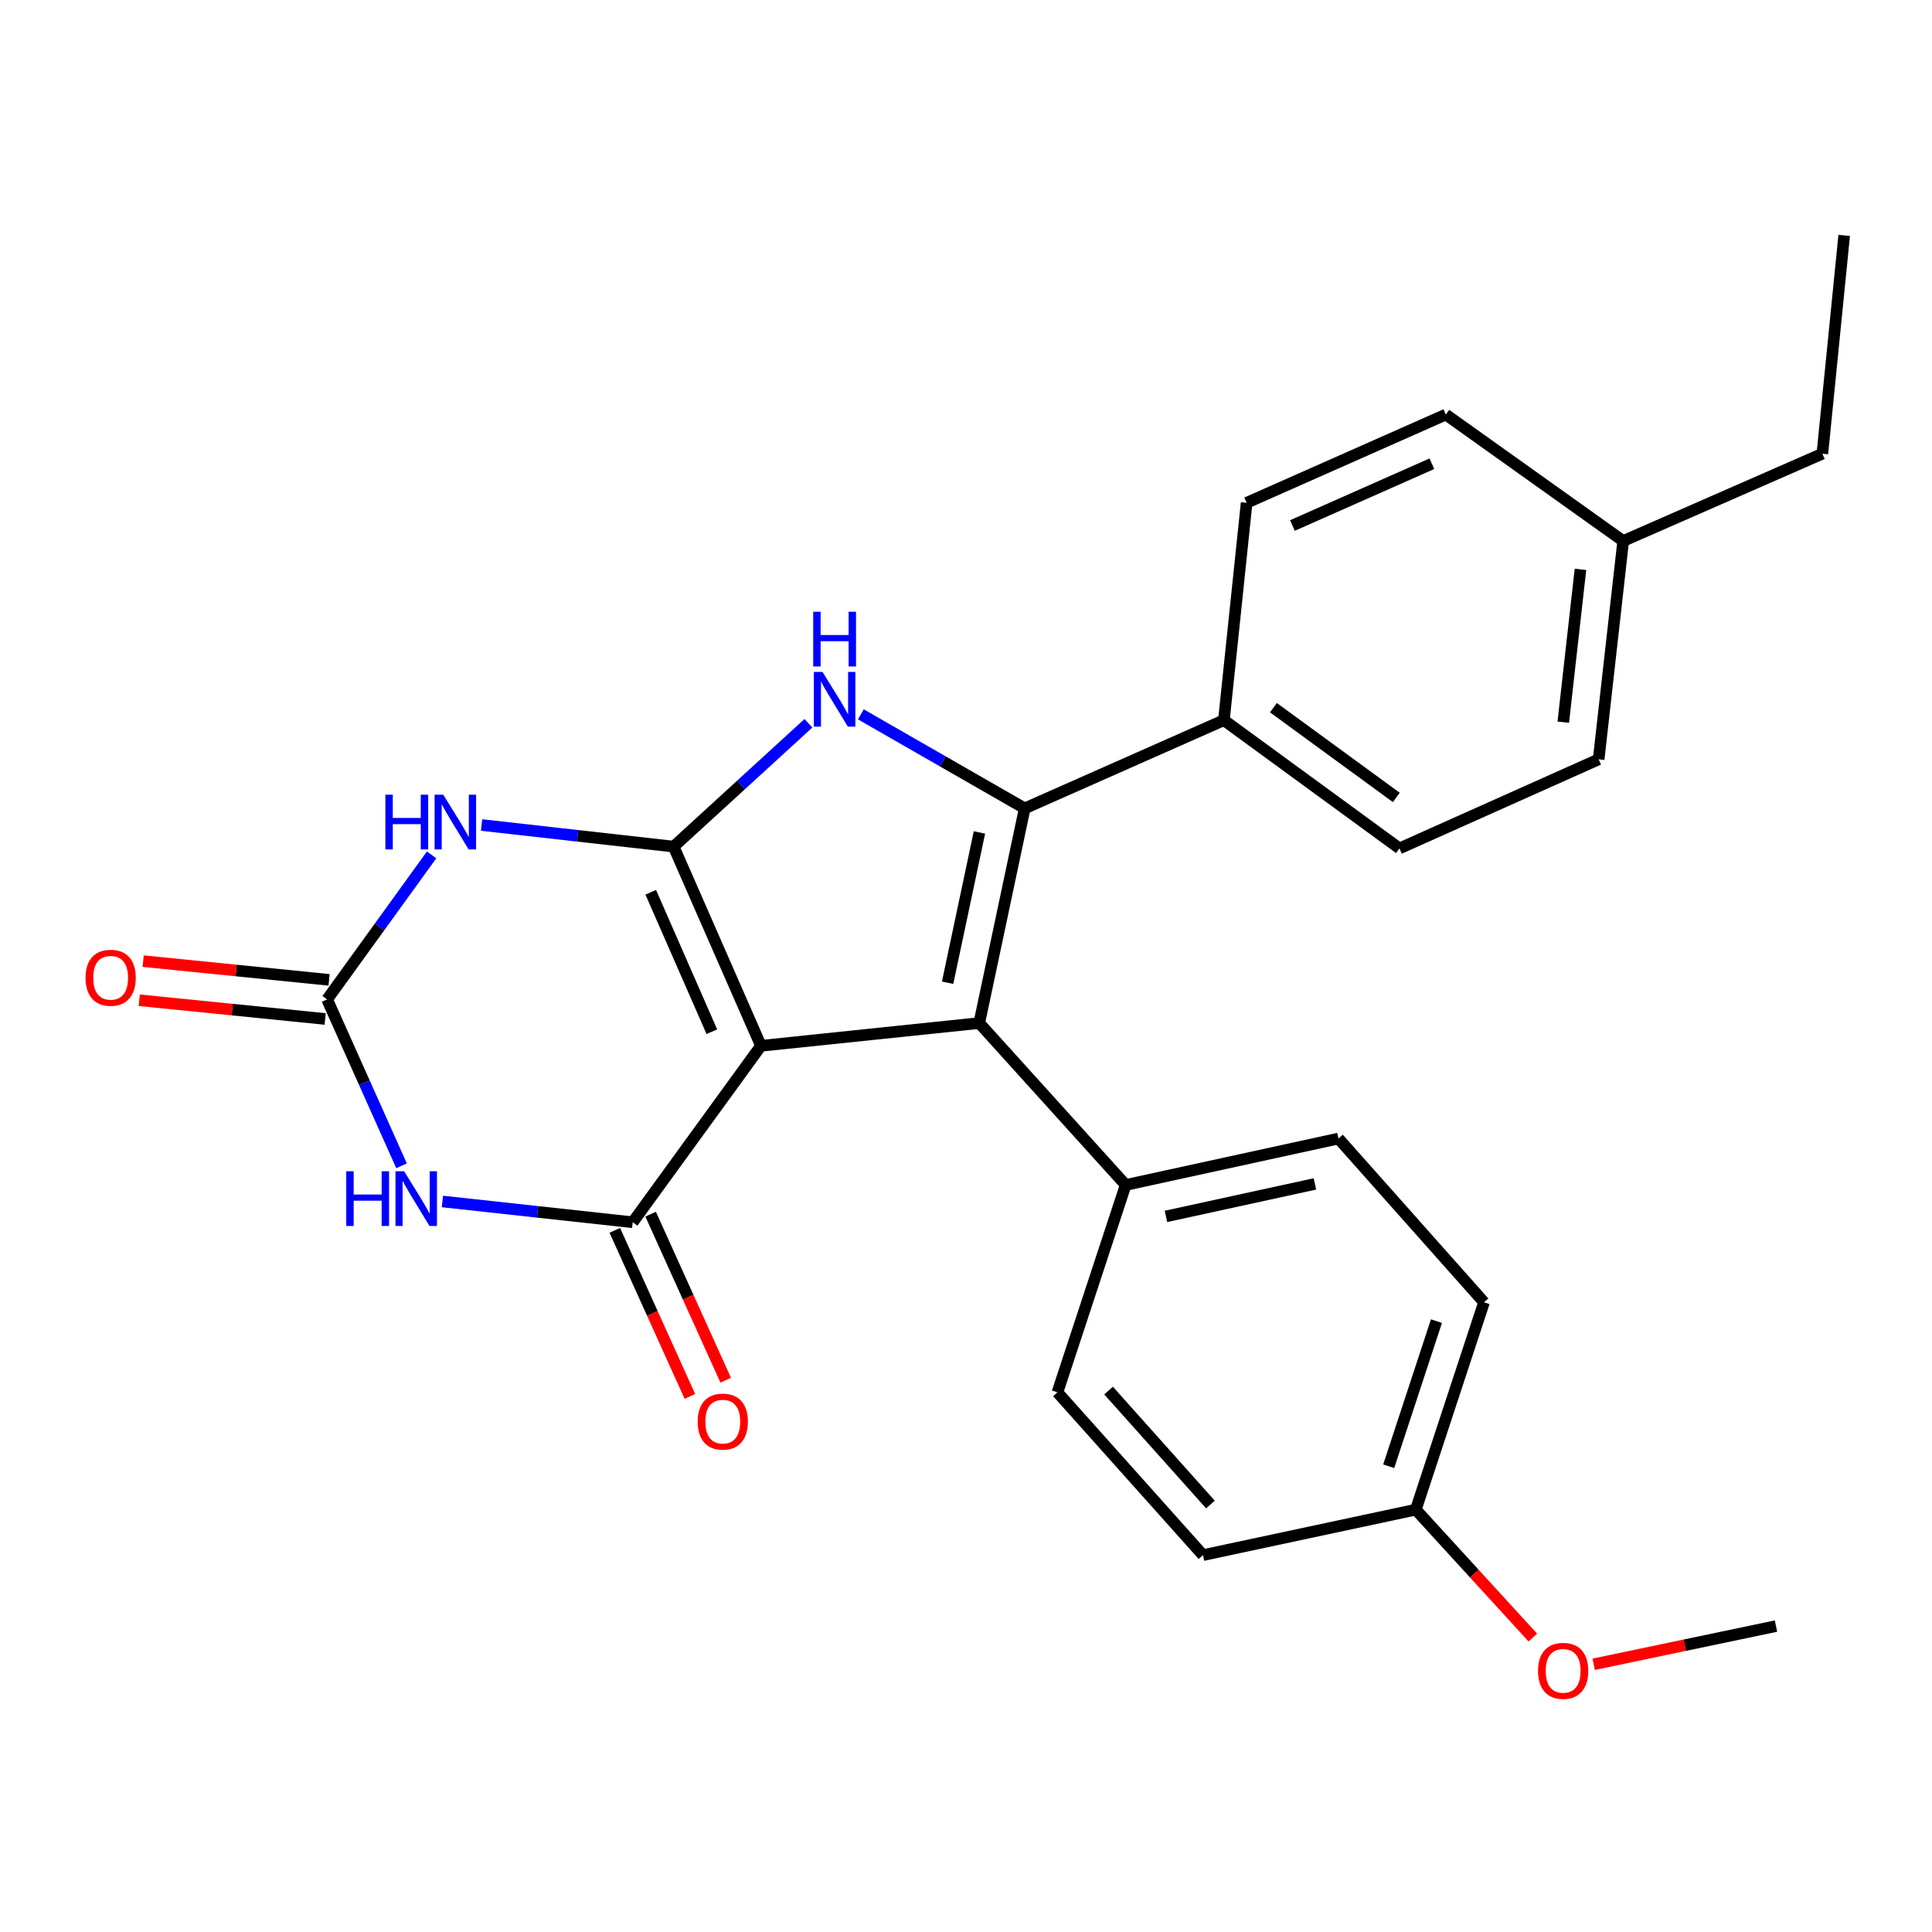 <?xml version='1.0' encoding='iso-8859-1'?>
<svg version='1.1' baseProfile='full'
              xmlns='http://www.w3.org/2000/svg'
                      xmlns:rdkit='http://www.rdkit.org/xml'
                      xmlns:xlink='http://www.w3.org/1999/xlink'
                  xml:space='preserve'
width='1000px' height='1000px' viewBox='0 0 1000 1000'>
<!-- END OF HEADER -->
<rect style='opacity:1.0;fill:#FFFFFF;stroke:none' width='1000' height='1000' x='0' y='0'> </rect>
<path class='bond-0' d='M 393.865,541.312 L 348.67,438.208' style='fill:none;fill-rule:evenodd;stroke:#000000;stroke-width:6px;stroke-linecap:butt;stroke-linejoin:miter;stroke-opacity:1' />
<path class='bond-0' d='M 368.454,534.014 L 336.818,461.841' style='fill:none;fill-rule:evenodd;stroke:#000000;stroke-width:6px;stroke-linecap:butt;stroke-linejoin:miter;stroke-opacity:1' />
<path class='bond-1' d='M 393.865,541.312 L 506.857,529.536' style='fill:none;fill-rule:evenodd;stroke:#000000;stroke-width:6px;stroke-linecap:butt;stroke-linejoin:miter;stroke-opacity:1' />
<path class='bond-3' d='M 393.865,541.312 L 327.491,632.64' style='fill:none;fill-rule:evenodd;stroke:#000000;stroke-width:6px;stroke-linecap:butt;stroke-linejoin:miter;stroke-opacity:1' />
<path class='bond-4' d='M 348.67,438.208 L 383.551,406.289' style='fill:none;fill-rule:evenodd;stroke:#000000;stroke-width:6px;stroke-linecap:butt;stroke-linejoin:miter;stroke-opacity:1' />
<path class='bond-4' d='M 383.551,406.289 L 418.432,374.369' style='fill:none;fill-rule:evenodd;stroke:#0000FF;stroke-width:6px;stroke-linecap:butt;stroke-linejoin:miter;stroke-opacity:1' />
<path class='bond-5' d='M 348.67,438.208 L 298.97,432.615' style='fill:none;fill-rule:evenodd;stroke:#000000;stroke-width:6px;stroke-linecap:butt;stroke-linejoin:miter;stroke-opacity:1' />
<path class='bond-5' d='M 298.97,432.615 L 249.271,427.023' style='fill:none;fill-rule:evenodd;stroke:#0000FF;stroke-width:6px;stroke-linecap:butt;stroke-linejoin:miter;stroke-opacity:1' />
<path class='bond-2' d='M 506.857,529.536 L 530.387,418.419' style='fill:none;fill-rule:evenodd;stroke:#000000;stroke-width:6px;stroke-linecap:butt;stroke-linejoin:miter;stroke-opacity:1' />
<path class='bond-2' d='M 490.485,508.654 L 506.956,430.873' style='fill:none;fill-rule:evenodd;stroke:#000000;stroke-width:6px;stroke-linecap:butt;stroke-linejoin:miter;stroke-opacity:1' />
<path class='bond-8' d='M 506.857,529.536 L 582.646,613.337' style='fill:none;fill-rule:evenodd;stroke:#000000;stroke-width:6px;stroke-linecap:butt;stroke-linejoin:miter;stroke-opacity:1' />
<path class='bond-9' d='M 530.387,418.419 L 633.491,372.761' style='fill:none;fill-rule:evenodd;stroke:#000000;stroke-width:6px;stroke-linecap:butt;stroke-linejoin:miter;stroke-opacity:1' />
<path class='bond-26' d='M 530.387,418.419 L 487.98,394.083' style='fill:none;fill-rule:evenodd;stroke:#000000;stroke-width:6px;stroke-linecap:butt;stroke-linejoin:miter;stroke-opacity:1' />
<path class='bond-26' d='M 487.98,394.083 L 445.572,369.747' style='fill:none;fill-rule:evenodd;stroke:#0000FF;stroke-width:6px;stroke-linecap:butt;stroke-linejoin:miter;stroke-opacity:1' />
<path class='bond-6' d='M 327.491,632.64 L 278.242,627.261' style='fill:none;fill-rule:evenodd;stroke:#000000;stroke-width:6px;stroke-linecap:butt;stroke-linejoin:miter;stroke-opacity:1' />
<path class='bond-6' d='M 278.242,627.261 L 228.994,621.881' style='fill:none;fill-rule:evenodd;stroke:#0000FF;stroke-width:6px;stroke-linecap:butt;stroke-linejoin:miter;stroke-opacity:1' />
<path class='bond-10' d='M 318.223,636.831 L 337.655,679.808' style='fill:none;fill-rule:evenodd;stroke:#000000;stroke-width:6px;stroke-linecap:butt;stroke-linejoin:miter;stroke-opacity:1' />
<path class='bond-10' d='M 337.655,679.808 L 357.088,722.786' style='fill:none;fill-rule:evenodd;stroke:#FF0000;stroke-width:6px;stroke-linecap:butt;stroke-linejoin:miter;stroke-opacity:1' />
<path class='bond-10' d='M 336.759,628.449 L 356.191,671.427' style='fill:none;fill-rule:evenodd;stroke:#000000;stroke-width:6px;stroke-linecap:butt;stroke-linejoin:miter;stroke-opacity:1' />
<path class='bond-10' d='M 356.191,671.427 L 375.624,714.405' style='fill:none;fill-rule:evenodd;stroke:#FF0000;stroke-width:6px;stroke-linecap:butt;stroke-linejoin:miter;stroke-opacity:1' />
<path class='bond-27' d='M 223.403,442.486 L 196.359,479.891' style='fill:none;fill-rule:evenodd;stroke:#0000FF;stroke-width:6px;stroke-linecap:butt;stroke-linejoin:miter;stroke-opacity:1' />
<path class='bond-27' d='M 196.359,479.891 L 169.314,517.297' style='fill:none;fill-rule:evenodd;stroke:#000000;stroke-width:6px;stroke-linecap:butt;stroke-linejoin:miter;stroke-opacity:1' />
<path class='bond-7' d='M 207.838,603.417 L 188.576,560.357' style='fill:none;fill-rule:evenodd;stroke:#0000FF;stroke-width:6px;stroke-linecap:butt;stroke-linejoin:miter;stroke-opacity:1' />
<path class='bond-7' d='M 188.576,560.357 L 169.314,517.297' style='fill:none;fill-rule:evenodd;stroke:#000000;stroke-width:6px;stroke-linecap:butt;stroke-linejoin:miter;stroke-opacity:1' />
<path class='bond-11' d='M 170.334,507.176 L 122.22,502.328' style='fill:none;fill-rule:evenodd;stroke:#000000;stroke-width:6px;stroke-linecap:butt;stroke-linejoin:miter;stroke-opacity:1' />
<path class='bond-11' d='M 122.22,502.328 L 74.106,497.48' style='fill:none;fill-rule:evenodd;stroke:#FF0000;stroke-width:6px;stroke-linecap:butt;stroke-linejoin:miter;stroke-opacity:1' />
<path class='bond-11' d='M 168.294,527.417 L 120.18,522.568' style='fill:none;fill-rule:evenodd;stroke:#000000;stroke-width:6px;stroke-linecap:butt;stroke-linejoin:miter;stroke-opacity:1' />
<path class='bond-11' d='M 120.18,522.568 L 72.066,517.72' style='fill:none;fill-rule:evenodd;stroke:#FF0000;stroke-width:6px;stroke-linecap:butt;stroke-linejoin:miter;stroke-opacity:1' />
<path class='bond-13' d='M 582.646,613.337 L 692.79,589.31' style='fill:none;fill-rule:evenodd;stroke:#000000;stroke-width:6px;stroke-linecap:butt;stroke-linejoin:miter;stroke-opacity:1' />
<path class='bond-13' d='M 603.503,629.608 L 680.604,612.789' style='fill:none;fill-rule:evenodd;stroke:#000000;stroke-width:6px;stroke-linecap:butt;stroke-linejoin:miter;stroke-opacity:1' />
<path class='bond-15' d='M 582.646,613.337 L 547.328,720.668' style='fill:none;fill-rule:evenodd;stroke:#000000;stroke-width:6px;stroke-linecap:butt;stroke-linejoin:miter;stroke-opacity:1' />
<path class='bond-12' d='M 633.491,372.761 L 724.356,439.135' style='fill:none;fill-rule:evenodd;stroke:#000000;stroke-width:6px;stroke-linecap:butt;stroke-linejoin:miter;stroke-opacity:1' />
<path class='bond-12' d='M 659.12,366.29 L 722.725,412.752' style='fill:none;fill-rule:evenodd;stroke:#000000;stroke-width:6px;stroke-linecap:butt;stroke-linejoin:miter;stroke-opacity:1' />
<path class='bond-14' d='M 633.491,372.761 L 645.256,260.254' style='fill:none;fill-rule:evenodd;stroke:#000000;stroke-width:6px;stroke-linecap:butt;stroke-linejoin:miter;stroke-opacity:1' />
<path class='bond-20' d='M 724.356,439.135 L 827.46,393.025' style='fill:none;fill-rule:evenodd;stroke:#000000;stroke-width:6px;stroke-linecap:butt;stroke-linejoin:miter;stroke-opacity:1' />
<path class='bond-17' d='M 692.79,589.31 L 768.127,674.072' style='fill:none;fill-rule:evenodd;stroke:#000000;stroke-width:6px;stroke-linecap:butt;stroke-linejoin:miter;stroke-opacity:1' />
<path class='bond-19' d='M 645.256,260.254 L 748.36,214.573' style='fill:none;fill-rule:evenodd;stroke:#000000;stroke-width:6px;stroke-linecap:butt;stroke-linejoin:miter;stroke-opacity:1' />
<path class='bond-19' d='M 668.962,272.001 L 741.135,240.025' style='fill:none;fill-rule:evenodd;stroke:#000000;stroke-width:6px;stroke-linecap:butt;stroke-linejoin:miter;stroke-opacity:1' />
<path class='bond-18' d='M 547.328,720.668 L 622.653,804.932' style='fill:none;fill-rule:evenodd;stroke:#000000;stroke-width:6px;stroke-linecap:butt;stroke-linejoin:miter;stroke-opacity:1' />
<path class='bond-18' d='M 573.793,719.75 L 626.521,778.735' style='fill:none;fill-rule:evenodd;stroke:#000000;stroke-width:6px;stroke-linecap:butt;stroke-linejoin:miter;stroke-opacity:1' />
<path class='bond-16' d='M 732.82,781.391 L 622.653,804.932' style='fill:none;fill-rule:evenodd;stroke:#000000;stroke-width:6px;stroke-linecap:butt;stroke-linejoin:miter;stroke-opacity:1' />
<path class='bond-22' d='M 732.82,781.391 L 763.108,814.493' style='fill:none;fill-rule:evenodd;stroke:#000000;stroke-width:6px;stroke-linecap:butt;stroke-linejoin:miter;stroke-opacity:1' />
<path class='bond-22' d='M 763.108,814.493 L 793.397,847.595' style='fill:none;fill-rule:evenodd;stroke:#FF0000;stroke-width:6px;stroke-linecap:butt;stroke-linejoin:miter;stroke-opacity:1' />
<path class='bond-28' d='M 732.82,781.391 L 768.127,674.072' style='fill:none;fill-rule:evenodd;stroke:#000000;stroke-width:6px;stroke-linecap:butt;stroke-linejoin:miter;stroke-opacity:1' />
<path class='bond-28' d='M 718.792,758.936 L 743.507,683.812' style='fill:none;fill-rule:evenodd;stroke:#000000;stroke-width:6px;stroke-linecap:butt;stroke-linejoin:miter;stroke-opacity:1' />
<path class='bond-21' d='M 748.36,214.573 L 840.163,280.021' style='fill:none;fill-rule:evenodd;stroke:#000000;stroke-width:6px;stroke-linecap:butt;stroke-linejoin:miter;stroke-opacity:1' />
<path class='bond-29' d='M 827.46,393.025 L 840.163,280.021' style='fill:none;fill-rule:evenodd;stroke:#000000;stroke-width:6px;stroke-linecap:butt;stroke-linejoin:miter;stroke-opacity:1' />
<path class='bond-29' d='M 809.15,373.802 L 818.042,294.699' style='fill:none;fill-rule:evenodd;stroke:#000000;stroke-width:6px;stroke-linecap:butt;stroke-linejoin:miter;stroke-opacity:1' />
<path class='bond-23' d='M 840.163,280.021 L 943.255,234.837' style='fill:none;fill-rule:evenodd;stroke:#000000;stroke-width:6px;stroke-linecap:butt;stroke-linejoin:miter;stroke-opacity:1' />
<path class='bond-24' d='M 824.897,861.427 L 872.074,851.545' style='fill:none;fill-rule:evenodd;stroke:#FF0000;stroke-width:6px;stroke-linecap:butt;stroke-linejoin:miter;stroke-opacity:1' />
<path class='bond-24' d='M 872.074,851.545 L 919.251,841.662' style='fill:none;fill-rule:evenodd;stroke:#000000;stroke-width:6px;stroke-linecap:butt;stroke-linejoin:miter;stroke-opacity:1' />
<path class='bond-25' d='M 943.255,234.837 L 954.545,121.844' style='fill:none;fill-rule:evenodd;stroke:#000000;stroke-width:6px;stroke-linecap:butt;stroke-linejoin:miter;stroke-opacity:1' />
<path  class='atom-5' d='M 425.736 347.797
L 435.016 362.797
Q 435.936 364.277, 437.416 366.957
Q 438.896 369.637, 438.976 369.797
L 438.976 347.797
L 442.736 347.797
L 442.736 376.117
L 438.856 376.117
L 428.896 359.717
Q 427.736 357.797, 426.496 355.597
Q 425.296 353.397, 424.936 352.717
L 424.936 376.117
L 421.256 376.117
L 421.256 347.797
L 425.736 347.797
' fill='#0000FF'/>
<path  class='atom-5' d='M 420.916 316.645
L 424.756 316.645
L 424.756 328.685
L 439.236 328.685
L 439.236 316.645
L 443.076 316.645
L 443.076 344.965
L 439.236 344.965
L 439.236 331.885
L 424.756 331.885
L 424.756 344.965
L 420.916 344.965
L 420.916 316.645
' fill='#0000FF'/>
<path  class='atom-6' d='M 199.468 411.334
L 203.308 411.334
L 203.308 423.374
L 217.788 423.374
L 217.788 411.334
L 221.628 411.334
L 221.628 439.654
L 217.788 439.654
L 217.788 426.574
L 203.308 426.574
L 203.308 439.654
L 199.468 439.654
L 199.468 411.334
' fill='#0000FF'/>
<path  class='atom-6' d='M 229.428 411.334
L 238.708 426.334
Q 239.628 427.814, 241.108 430.494
Q 242.588 433.174, 242.668 433.334
L 242.668 411.334
L 246.428 411.334
L 246.428 439.654
L 242.548 439.654
L 232.588 423.254
Q 231.428 421.334, 230.188 419.134
Q 228.988 416.934, 228.628 416.254
L 228.628 439.654
L 224.948 439.654
L 224.948 411.334
L 229.428 411.334
' fill='#0000FF'/>
<path  class='atom-7' d='M 179.216 606.24
L 183.056 606.24
L 183.056 618.28
L 197.536 618.28
L 197.536 606.24
L 201.376 606.24
L 201.376 634.56
L 197.536 634.56
L 197.536 621.48
L 183.056 621.48
L 183.056 634.56
L 179.216 634.56
L 179.216 606.24
' fill='#0000FF'/>
<path  class='atom-7' d='M 209.176 606.24
L 218.456 621.24
Q 219.376 622.72, 220.856 625.4
Q 222.336 628.08, 222.416 628.24
L 222.416 606.24
L 226.176 606.24
L 226.176 634.56
L 222.296 634.56
L 212.336 618.16
Q 211.176 616.24, 209.936 614.04
Q 208.736 611.84, 208.376 611.16
L 208.376 634.56
L 204.696 634.56
L 204.696 606.24
L 209.176 606.24
' fill='#0000FF'/>
<path  class='atom-11' d='M 361.11 735.824
Q 361.11 729.024, 364.47 725.224
Q 367.83 721.424, 374.11 721.424
Q 380.39 721.424, 383.75 725.224
Q 387.11 729.024, 387.11 735.824
Q 387.11 742.704, 383.71 746.624
Q 380.31 750.504, 374.11 750.504
Q 367.87 750.504, 364.47 746.624
Q 361.11 742.744, 361.11 735.824
M 374.11 747.304
Q 378.43 747.304, 380.75 744.424
Q 383.11 741.504, 383.11 735.824
Q 383.11 730.264, 380.75 727.464
Q 378.43 724.624, 374.11 724.624
Q 369.79 724.624, 367.43 727.424
Q 365.11 730.224, 365.11 735.824
Q 365.11 741.544, 367.43 744.424
Q 369.79 747.304, 374.11 747.304
' fill='#FF0000'/>
<path  class='atom-12' d='M 44.271 506.086
Q 44.271 499.286, 47.631 495.486
Q 50.991 491.686, 57.271 491.686
Q 63.551 491.686, 66.911 495.486
Q 70.271 499.286, 70.271 506.086
Q 70.271 512.966, 66.871 516.886
Q 63.471 520.766, 57.271 520.766
Q 51.031 520.766, 47.631 516.886
Q 44.271 513.006, 44.271 506.086
M 57.271 517.566
Q 61.591 517.566, 63.911 514.686
Q 66.271 511.766, 66.271 506.086
Q 66.271 500.526, 63.911 497.726
Q 61.591 494.886, 57.271 494.886
Q 52.951 494.886, 50.591 497.686
Q 48.271 500.486, 48.271 506.086
Q 48.271 511.806, 50.591 514.686
Q 52.951 517.566, 57.271 517.566
' fill='#FF0000'/>
<path  class='atom-23' d='M 796.083 864.82
Q 796.083 858.02, 799.443 854.22
Q 802.803 850.42, 809.083 850.42
Q 815.363 850.42, 818.723 854.22
Q 822.083 858.02, 822.083 864.82
Q 822.083 871.7, 818.683 875.62
Q 815.283 879.5, 809.083 879.5
Q 802.843 879.5, 799.443 875.62
Q 796.083 871.74, 796.083 864.82
M 809.083 876.3
Q 813.403 876.3, 815.723 873.42
Q 818.083 870.5, 818.083 864.82
Q 818.083 859.26, 815.723 856.46
Q 813.403 853.62, 809.083 853.62
Q 804.763 853.62, 802.403 856.42
Q 800.083 859.22, 800.083 864.82
Q 800.083 870.54, 802.403 873.42
Q 804.763 876.3, 809.083 876.3
' fill='#FF0000'/>
</svg>
